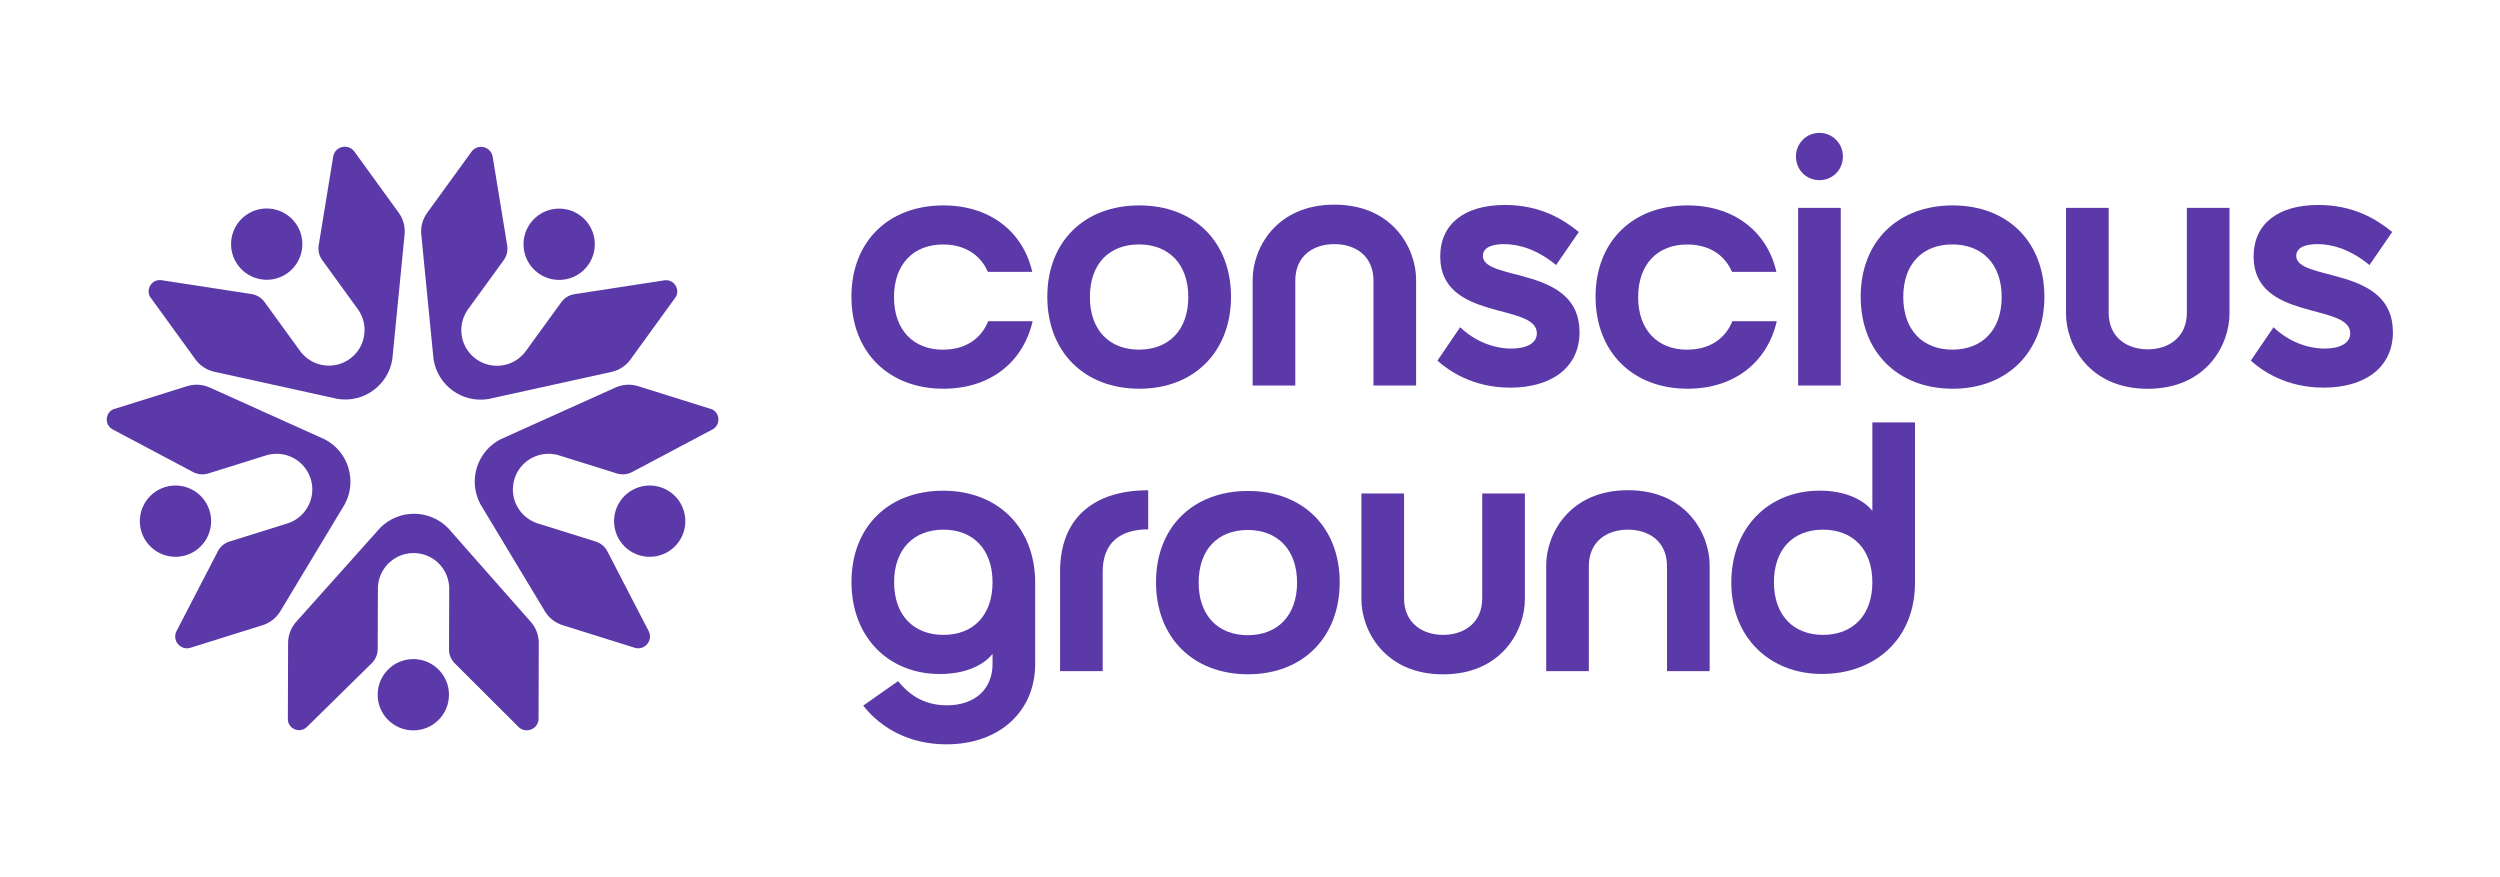 <?xml version="1.0" encoding="UTF-8" standalone="no"?>
<!DOCTYPE svg PUBLIC "-//W3C//DTD SVG 1.1//EN" "http://www.w3.org/Graphics/SVG/1.1/DTD/svg11.dtd">
<svg width="100%" height="100%" viewBox="0 0 2850 1000" version="1.1" xmlns="http://www.w3.org/2000/svg" xmlns:xlink="http://www.w3.org/1999/xlink" xml:space="preserve" xmlns:serif="http://www.serif.com/" style="fill-rule:evenodd;clip-rule:evenodd;stroke-linejoin:round;stroke-miterlimit:2;">
    <g transform="matrix(7.234,0,0,7.234,-3788.42,-3207.27)">
        <path d="M672.32,498.46C675.74,498.46 678.26,496.84 679.43,493.98L686.43,493.98C684.92,500.48 679.71,504.62 672.37,504.62C663.69,504.62 657.87,498.8 657.87,490.12C657.87,481.44 663.69,475.73 672.37,475.73C679.65,475.73 684.91,479.82 686.37,486.2L679.37,486.2C678.19,483.46 675.67,481.89 672.31,481.89C667.66,481.89 664.58,484.97 664.58,490.18C664.58,495.39 667.66,498.47 672.31,498.47L672.32,498.46Z" style="fill:rgb(92,57,168);fill-rule:nonzero;"/>
    </g>
    <g transform="matrix(7.234,0,0,7.234,-3788.42,-3207.27)">
        <path d="M703.24,475.73C711.92,475.73 717.69,481.5 717.69,490.12C717.69,498.74 711.92,504.62 703.24,504.62C694.56,504.62 688.74,498.8 688.74,490.12C688.74,481.44 694.56,475.73 703.24,475.73ZM703.18,498.46C707.88,498.46 710.96,495.38 710.96,490.17C710.96,484.96 707.88,481.88 703.18,481.88C698.48,481.88 695.45,484.96 695.45,490.17C695.45,495.38 698.53,498.46 703.18,498.46Z" style="fill:rgb(92,57,168);fill-rule:nonzero;"/>
    </g>
    <g transform="matrix(7.234,0,0,7.234,-3788.42,-3207.27)">
        <path d="M746.86,487.43L746.86,504.12L740.14,504.12L740.14,487.6C740.14,483.62 737.23,481.83 733.98,481.83C730.73,481.83 727.82,483.62 727.82,487.6L727.82,504.12L721.1,504.12L721.1,487.43C721.1,482.56 724.74,475.61 733.98,475.61C743.22,475.61 746.86,482.55 746.86,487.43Z" style="fill:rgb(92,57,168);fill-rule:nonzero;"/>
    </g>
    <g transform="matrix(7.234,0,0,7.234,-3788.42,-3207.27)">
        <path d="M772.62,495.66C772.62,501.37 768.08,504.45 761.7,504.45C755.76,504.45 751.96,501.76 750.22,500.19L753.8,494.93C756.15,497.17 759.12,498.29 761.86,498.29C764.16,498.29 765.89,497.51 765.89,495.88C765.89,491.06 750.66,494.03 750.66,483.78C750.66,478.63 754.52,475.66 760.85,475.66C766.39,475.66 770.03,477.9 772.5,479.92L768.92,485.13C765.95,482.67 763.04,481.83 760.74,481.83C758.44,481.83 757.38,482.56 757.38,483.68C757.38,487.77 772.61,485.19 772.61,495.66L772.62,495.66Z" style="fill:rgb(92,57,168);fill-rule:nonzero;"/>
    </g>
    <g transform="matrix(7.234,0,0,7.234,-3788.42,-3207.27)">
        <path d="M789.59,498.46C793.01,498.46 795.53,496.84 796.7,493.98L803.7,493.98C802.19,500.48 796.98,504.62 789.64,504.62C780.96,504.62 775.14,498.8 775.14,490.12C775.14,481.44 780.96,475.73 789.64,475.73C796.92,475.73 802.18,479.82 803.64,486.2L796.64,486.2C795.46,483.46 792.94,481.89 789.58,481.89C784.93,481.89 781.85,484.97 781.85,490.18C781.85,495.39 784.93,498.47 789.58,498.47L789.59,498.46Z" style="fill:rgb(92,57,168);fill-rule:nonzero;"/>
    </g>
    <g transform="matrix(7.234,0,0,7.234,-3788.42,-3207.27)">
        <path d="M810.42,464.3C812.49,464.3 814.12,465.98 814.12,468C814.12,470.13 812.5,471.75 810.42,471.75C808.34,471.75 806.72,470.13 806.72,468C806.72,465.98 808.34,464.3 810.42,464.3ZM807.06,476.12L813.78,476.12L813.78,504.12L807.06,504.12L807.06,476.12Z" style="fill:rgb(92,57,168);fill-rule:nonzero;"/>
    </g>
    <g transform="matrix(7.234,0,0,7.234,-3788.42,-3207.27)">
        <path d="M831.42,475.73C840.1,475.73 845.87,481.5 845.87,490.12C845.87,498.74 840.1,504.62 831.42,504.62C822.74,504.62 816.92,498.8 816.92,490.12C816.92,481.44 822.74,475.73 831.42,475.73ZM831.36,498.46C836.06,498.46 839.14,495.38 839.14,490.17C839.14,484.96 836.06,481.88 831.36,481.88C826.66,481.88 823.63,484.96 823.63,490.17C823.63,495.38 826.71,498.46 831.36,498.46Z" style="fill:rgb(92,57,168);fill-rule:nonzero;"/>
    </g>
    <g transform="matrix(7.234,0,0,7.234,-3788.42,-3207.27)">
        <path d="M849.28,492.81L849.28,476.12L856,476.12L856,492.64C856,496.56 858.91,498.41 862.16,498.41C865.41,498.41 868.32,496.56 868.32,492.64L868.32,476.12L875.04,476.12L875.04,492.81C875.04,497.68 871.4,504.63 862.16,504.63C852.92,504.63 849.28,497.69 849.28,492.81Z" style="fill:rgb(92,57,168);fill-rule:nonzero;"/>
    </g>
    <g transform="matrix(7.234,0,0,7.234,-3788.42,-3207.27)">
        <path d="M900.8,495.66C900.8,501.37 896.26,504.45 889.88,504.45C883.94,504.45 880.14,501.76 878.4,500.19L881.98,494.93C884.33,497.17 887.3,498.29 890.04,498.29C892.34,498.29 894.07,497.51 894.07,495.88C894.07,491.06 878.84,494.03 878.84,483.78C878.84,478.63 882.7,475.66 889.03,475.66C894.57,475.66 898.21,477.9 900.68,479.92L897.1,485.13C894.13,482.67 891.22,481.83 888.92,481.83C886.62,481.83 885.56,482.56 885.56,483.68C885.56,487.77 900.79,485.19 900.79,495.66L900.8,495.66Z" style="fill:rgb(92,57,168);fill-rule:nonzero;"/>
    </g>
    <g transform="matrix(7.234,0,0,7.234,-3788.42,-3207.27)">
        <path d="M686.83,548C686.83,555.39 681.29,560.66 672.83,560.66C667.17,560.66 662.64,558.25 659.73,554.56L665.22,550.7C666.73,552.55 669.03,554.51 672.89,554.51C677.54,554.51 680.11,551.77 680.11,548.01L680.11,546.39C678.77,548.13 675.91,549.58 671.82,549.58C663.7,549.58 657.88,543.76 657.88,535.08C657.88,526.4 663.7,520.69 672.33,520.69C680.96,520.69 686.83,526.51 686.83,535.19L686.83,548.01L686.83,548ZM672.38,526.83C667.68,526.83 664.6,529.91 664.6,535.12C664.6,540.33 667.68,543.41 672.38,543.41C677.08,543.41 680.11,540.33 680.11,535.12C680.11,529.91 677.03,526.83 672.38,526.83Z" style="fill:rgb(92,57,168);fill-rule:nonzero;"/>
    </g>
    <g transform="matrix(7.234,0,0,7.234,-3788.42,-3207.27)">
        <path d="M704.64,520.62L704.64,526.78C700.16,526.78 697.47,528.96 697.47,533.44L697.47,549.12L690.75,549.12L690.75,533.44C690.75,524.93 696.13,520.62 704.64,520.62Z" style="fill:rgb(92,57,168);fill-rule:nonzero;"/>
    </g>
    <g transform="matrix(7.234,0,0,7.234,-3788.42,-3207.27)">
        <path d="M720.37,520.73C729.05,520.73 734.82,526.5 734.82,535.12C734.82,543.74 729.05,549.62 720.37,549.62C711.69,549.62 705.87,543.8 705.87,535.12C705.87,526.44 711.69,520.73 720.37,520.73ZM720.32,543.46C725.02,543.46 728.1,540.38 728.1,535.17C728.1,529.96 725.02,526.88 720.32,526.88C715.62,526.88 712.59,529.96 712.59,535.17C712.59,540.38 715.67,543.46 720.32,543.46Z" style="fill:rgb(92,57,168);fill-rule:nonzero;"/>
    </g>
    <g transform="matrix(7.234,0,0,7.234,-3788.42,-3207.27)">
        <path d="M738.24,537.81L738.24,521.12L744.96,521.12L744.96,537.64C744.96,541.56 747.87,543.41 751.12,543.41C754.37,543.41 757.28,541.56 757.28,537.64L757.28,521.12L764,521.12L764,537.81C764,542.68 760.36,549.63 751.12,549.63C741.88,549.63 738.24,542.69 738.24,537.81Z" style="fill:rgb(92,57,168);fill-rule:nonzero;"/>
    </g>
    <g transform="matrix(7.234,0,0,7.234,-3788.42,-3207.27)">
        <path d="M793.12,532.43L793.12,549.12L786.4,549.12L786.4,532.6C786.4,528.62 783.49,526.83 780.24,526.83C776.99,526.83 774.08,528.62 774.08,532.6L774.08,549.12L767.36,549.12L767.36,532.43C767.36,527.56 771,520.61 780.24,520.61C789.48,520.61 793.12,527.55 793.12,532.43Z" style="fill:rgb(92,57,168);fill-rule:nonzero;"/>
    </g>
    <g transform="matrix(7.234,0,0,7.234,-3788.42,-3207.27)">
        <path d="M825.48,509.92L825.48,535.18C825.48,544.2 819.04,549.57 810.81,549.57C802.58,549.57 796.53,543.8 796.53,535.18C796.53,526.56 802.35,520.68 810.47,520.68C814.5,520.68 817.41,522.14 818.76,523.87L818.76,509.93L825.48,509.93L825.48,509.92ZM810.98,543.41C815.68,543.41 818.76,540.33 818.76,535.12C818.76,529.91 815.68,526.83 810.98,526.83C806.28,526.83 803.25,529.91 803.25,535.12C803.25,540.33 806.33,543.41 810.98,543.41Z" style="fill:rgb(92,57,168);fill-rule:nonzero;"/>
    </g>
    <g transform="matrix(0.871,0,0,0.871,-156.764,53.954)">
        <g transform="matrix(5.562,0.037,-0.037,5.562,-3263.81,-2351.64)">
            <g id="_Radial_Repeat_">
                <g>
                    <circle cx="720.22" cy="570.36" r="8.39" style="fill:rgb(92,57,168);"/>
                    <path d="M690.74,576.21L690.67,558.36C690.67,556.53 691.33,554.77 692.53,553.4L712.2,531.1C716.58,526.67 723.73,526.67 728.13,531.08L747.76,553.05C748.98,554.41 749.65,556.17 749.66,557.99L749.73,575.77C749.73,578.25 746.74,579.49 744.99,577.74L729.94,562.93C729.05,562.06 728.55,560.87 728.55,559.63L728.5,545.37C728.5,545.02 728.48,544.66 728.43,544.32C727.89,540.18 724.36,537 720.08,537.02C715.8,537.04 712.29,540.25 711.78,544.39C711.73,544.74 711.72,545.09 711.72,545.44L711.77,559.67C711.77,560.91 711.28,562.11 710.4,562.99L695.18,578.16C693.49,579.74 690.73,578.55 690.72,576.24L690.74,576.21Z" style="fill:rgb(92,57,168);fill-rule:nonzero;"/>
                </g>
            </g>
        </g>
        <g transform="matrix(1.641,5.314,-5.314,1.641,2258.68,-4143.03)">
            <circle cx="720.22" cy="570.36" r="8.39" style="fill:rgb(92,57,168);"/>
            <path d="M690.74,576.21L690.67,558.36C690.67,556.53 691.33,554.77 692.53,553.4L712.2,531.1C716.58,526.67 723.73,526.67 728.13,531.08L747.76,553.05C748.98,554.41 749.65,556.17 749.66,557.99L749.73,575.77C749.73,578.25 746.74,579.49 744.99,577.74L729.94,562.93C729.05,562.06 728.55,560.87 728.55,559.63L728.5,545.37C728.5,545.02 728.48,544.66 728.43,544.32C727.89,540.18 724.36,537 720.08,537.02C715.8,537.04 712.29,540.25 711.78,544.39C711.73,544.74 711.72,545.09 711.72,545.44L711.77,559.67C711.77,560.91 711.28,562.11 710.4,562.99L695.18,578.16C693.49,579.74 690.73,578.55 690.72,576.24L690.74,576.21Z" style="fill:rgb(92,57,168);fill-rule:nonzero;"/>
        </g>
        <g transform="matrix(4.49,-3.282,-3.282,-4.49,-832.798,5182.26)">
            <circle cx="720.22" cy="570.36" r="8.39" style="fill:rgb(92,57,168);"/>
            <path d="M690.74,576.21L690.67,558.36C690.67,556.53 691.33,554.77 692.53,553.4L712.2,531.1C716.58,526.67 723.73,526.67 728.13,531.08L747.76,553.05C748.98,554.41 749.65,556.17 749.66,557.99L749.73,575.77C749.73,578.25 746.74,579.49 744.99,577.74L729.94,562.93C729.05,562.06 728.55,560.87 728.55,559.63L728.5,545.37C728.5,545.02 728.48,544.66 728.43,544.32C727.89,540.18 724.36,537 720.08,537.02C715.8,537.04 712.29,540.25 711.78,544.39C711.73,544.74 711.72,545.09 711.72,545.44L711.77,559.67C711.77,560.91 711.28,562.11 710.4,562.99L695.18,578.16C693.49,579.74 690.73,578.55 690.72,576.24L690.74,576.21Z" style="fill:rgb(92,57,168);fill-rule:nonzero;"/>
        </g>
        <g transform="matrix(-4.49,-3.282,3.282,-4.49,2273.7,5182.44)">
            <circle cx="720.22" cy="570.36" r="8.39" style="fill:rgb(92,57,168);"/>
            <path d="M690.74,576.21L690.67,558.36C690.67,556.53 691.33,554.77 692.53,553.4L712.2,531.1C716.58,526.67 723.73,526.67 728.13,531.08L747.76,553.05C748.98,554.41 749.65,556.17 749.66,557.99L749.73,575.77C749.73,578.25 746.74,579.49 744.99,577.74L729.94,562.93C729.05,562.06 728.55,560.87 728.55,559.63L728.5,545.37C728.5,545.02 728.48,544.66 728.43,544.32C727.89,540.18 724.36,537 720.08,537.02C715.8,537.04 712.29,540.25 711.78,544.39C711.73,544.74 711.72,545.09 711.72,545.44L711.77,559.67C711.77,560.91 711.28,562.11 710.4,562.99L695.18,578.16C693.49,579.74 690.73,578.55 690.72,576.24L690.74,576.21Z" style="fill:rgb(92,57,168);fill-rule:nonzero;"/>
        </g>
        <g transform="matrix(-1.641,5.314,5.314,1.641,-818.676,-4143.03)">
            <circle cx="720.22" cy="570.36" r="8.39" style="fill:rgb(92,57,168);"/>
            <path d="M690.74,576.21L690.67,558.36C690.67,556.53 691.33,554.77 692.53,553.4L712.2,531.1C716.58,526.67 723.73,526.67 728.13,531.08L747.76,553.05C748.98,554.41 749.65,556.17 749.66,557.99L749.73,575.77C749.73,578.25 746.74,579.49 744.99,577.74L729.94,562.93C729.05,562.06 728.55,560.87 728.55,559.63L728.5,545.37C728.5,545.02 728.48,544.66 728.43,544.32C727.89,540.18 724.36,537 720.08,537.02C715.8,537.04 712.29,540.25 711.78,544.39C711.73,544.74 711.72,545.09 711.72,545.44L711.77,559.67C711.77,560.91 711.28,562.11 710.4,562.99L695.18,578.16C693.49,579.74 690.73,578.55 690.72,576.24L690.74,576.21Z" style="fill:rgb(92,57,168);fill-rule:nonzero;"/>
        </g>
    </g>
</svg>

